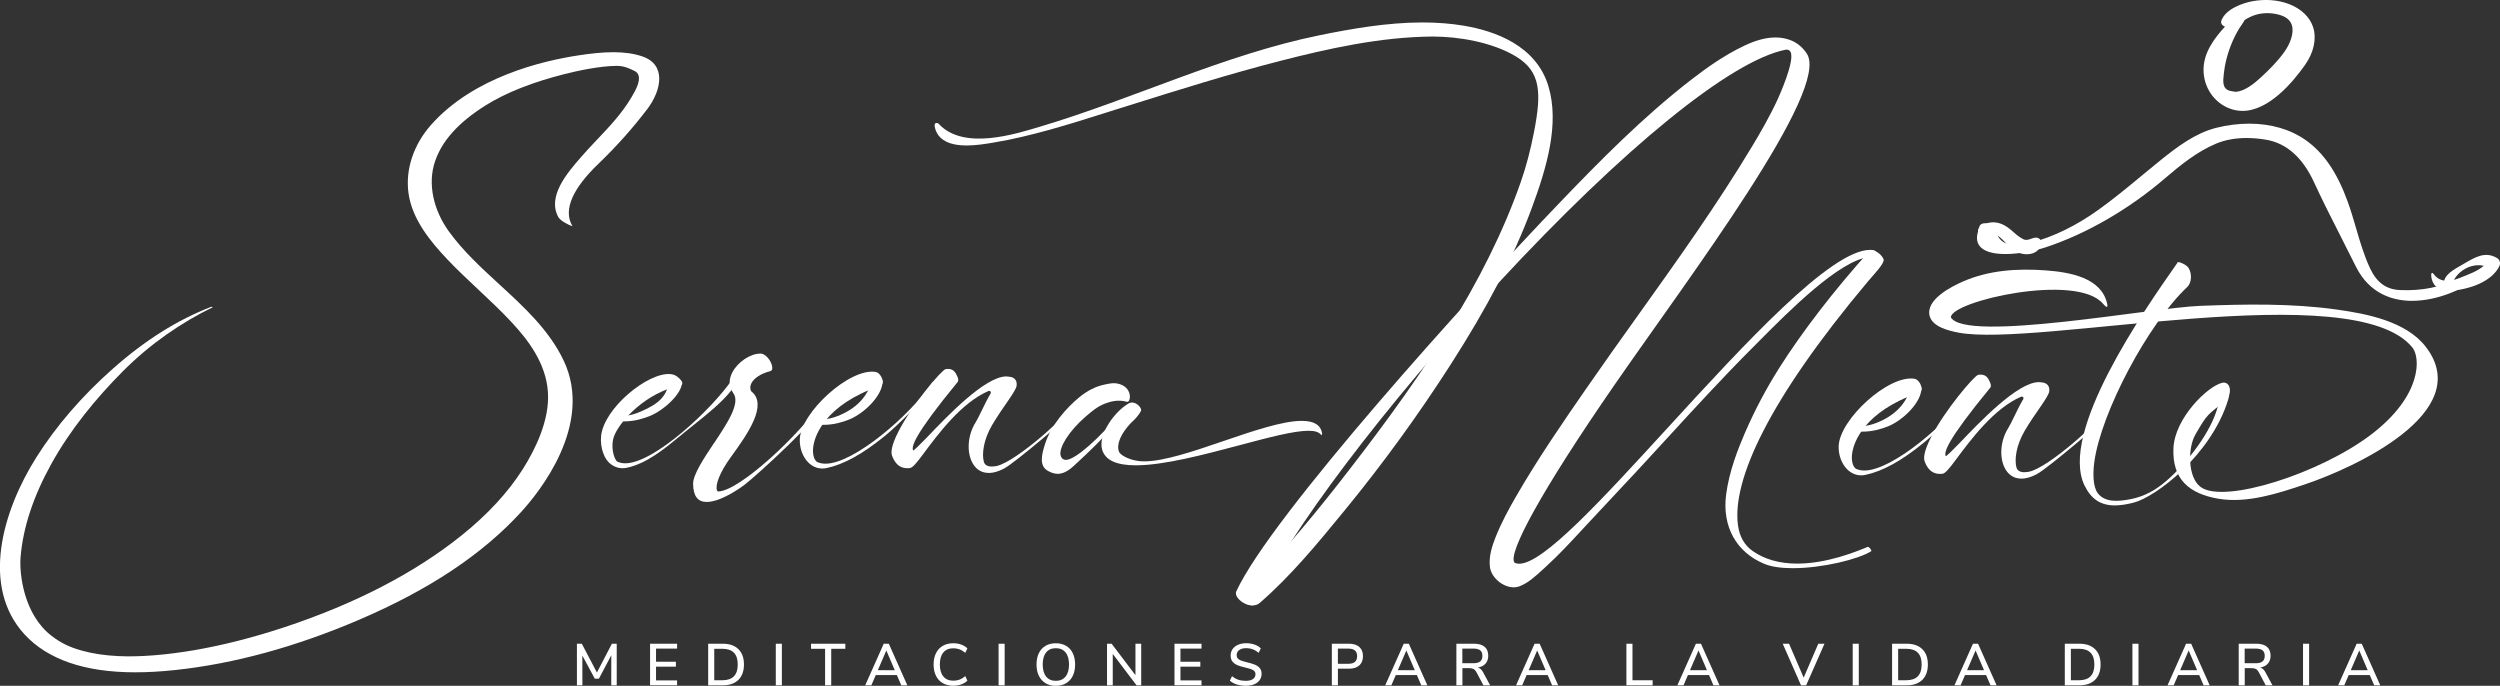 <svg xmlns="http://www.w3.org/2000/svg" id="Capa_2" viewBox="0 0 1099.16 301.52"><rect x="0" y="0" width="1099.16" height="301.52" fill="#333333" stroke="none"/><defs><style>.cls-1{fill:#fff;stroke-width:0px;}</style></defs><g id="Layer_1"><path class="cls-1" d="m284.57,48c6.44-8.53,8.33-19.61-2.11-23.18-3.68-1.26-7.9-1.87-12.89-1.87s-10.32.66-14.68,1.31c-16.42,2.43-46.74,9.64-65.33,30.6-7.74,8.72-11.37,19.65-9.97,29.99,1.56,11.53,9.65,21.36,17.35,29.46,4.28,4.5,8.89,8.81,13.34,12.99,4.95,4.64,10.07,9.43,14.77,14.5,6.94,7.49,15.02,17.74,15.86,30.66.8,12.29-5.61,25.23-11.13,33.92-6.43,10.13-15.47,19.9-26.88,29.05-20.53,16.46-46.71,30.03-77.83,40.33-13.67,4.52-26.97,7.91-39.55,10.08-12.51,2.15-24.26,3.08-33.51,2.62-6.14-.3-11.08-1.05-16.03-2.41-5.32-1.46-9.3-3.4-13.31-6.49-12.25-9.42-14.21-27.29-13.63-34.53,1.05-12.97,5.6-26.78,13.51-41.05,8.4-15.16,19.66-28.87,31.47-40.75,12.09-12.16,26.05-21.62,39.54-28.15-.2-.11-.45-.21-.63-.21-14.96,5.77-29.18,14.72-43.46,27.37-13.51,11.97-24.76,25.02-33.46,38.79-15.09,23.9-24.4,56.89-5.31,77.79,10.16,11.12,26.56,16.77,48.75,16.77,5.53,0,11.33-.33,17.74-1.02,25.79-2.76,52.93-10.19,80.67-22.07,30.88-13.23,54.21-28.75,71.31-47.44,7.76-8.48,32.04-38.34,18.66-66.53-6.36-13.39-17.47-23.58-28.22-33.44-7.88-7.23-16.04-14.71-22.32-23.43-6.63-9.21-9.41-20.77-6.01-30.74,3.08-9.04,10.25-17.01,21.91-24.39,9.5-6.01,21.62-10.57,34.98-13.95,5.34-1.35,15.46-3.62,23.19-3.62,3.31,0,5.89,1.42,7.66,2.26.88.41,1.47,1.08,1.74,1.98.87,2.85-1.72,7.2-3.11,9.54l-.19.32c-4.02,6.8-9.58,12.68-14.97,18.36-2.32,2.45-4.73,4.99-6.94,7.54l-.11.13c-5.98,6.88-15.01,17.28-9.93,26.4.85,1.52,4.41,3.45,6.2,3.98-4.47-7.4.64-17.12,11.34-27.4,8.36-8.04,15.58-16.24,21.49-24.07Z"></path><path class="cls-1" d="m313.8,194.98c-4.5,6.77-9.16,13.77-9.07,17.9.11,5.26,2.07,7.81,5.98,7.81,6.46,0,15.53-6.71,16.54-7.48,5.07-3.83,33.68-29.7,39.04-40.01.5.38-3.25,1.35-3.37,1.5-11.77,17.16-37.75,40.92-46.96,41.38-.35.02-.64-.19-.75-.51-.78-2.37,1.15-7.81,6.21-14.74,7.35-10.07,16.25-22.91,8.96-28.71-.1-.08-.17-.18-.22-.29-.44-1.02-.38-2.15.17-3.27,1.13-2.3,4.2-4.31,8.23-5.35.53-.14,1.11-.46.98-1.72-.33-3.03-3.12-5.95-4.93-6.02-.1,0-.21,0-.32,0-4.49,0-10.04,3.76-12.37,8.38-1.14,2.26-1.98,5.65.46,8.96,3.27,4.42-2.47,13.05-8.55,22.18Z"></path><path class="cls-1" d="m296.41,164.83c-8.5-3-28.5,12-31.75,24.75-1.35,5.29.45,11.11,2.82,13.53,1.76,1.8,3.92,2.75,6.24,2.75h0c.6,0,1.21-.06,1.83-.19,8.73-1.81,16.69-8.39,23.71-14.19l1.5-1.24c1.32-1.09,2.74-2.22,4.21-3.39,5.83-4.65,12.43-9.91,16.62-15.29.15-.89,1.22-4.41.62-5.08-.04.04-.1.11-.17.22-8.79,12.98-34.38,37-47.12,37-1.29,0-2.45-.24-3.45-.71-.06-.03-.11-.06-.16-.1-1.48-1.21-3.08-7.04-1.15-11.56,3-7,14.25-18.75,28.72-21.79,3.04-.64-.86-4.14-2.47-4.71Z"></path><path class="cls-1" d="m268.86,183.69c-.05.55.47.99,1.42,1.18,1.32.26,2.72.4,4.17.4,4.55,0,8.65-1.3,11.29-2.38,6.77-2.79,14.05-10.18,14.05-14.43,0-1.31-2.43-2.75-3.87-2.75-.45,0-1.36.28-1.5.75-.97,7.61-4.5,10.95-12.69,14.48-4.19,1.81-7.34,2.27-10.97,1.63-.12-.02-.24-.03-.35-.03-.88,0-1.48.6-1.53,1.15Z"></path><path class="cls-1" d="m385.05,163.54c-11.39-1.96-33.14,17.91-33.41,29.7-.09,3.84,1.28,7.58,3.65,10,1.76,1.8,3.92,2.75,6.24,2.75h0c.59,0,1.2-.06,1.81-.19,7.59-1.56,16.04-6.22,25.83-14.24,6.38-5.22,16.24-15.41,21.59-22.28.04-.39-.29-1.27-.51-1.33,0,0-.25.04-.71.71-9.45,13.9-34.08,35.21-46.58,35.21-1.39,0-2.63-.25-3.69-.75-.06-.03-.11-.06-.16-.1-1.48-1.21-2.03-4.04-1.43-7.37.71-3.97,4.91-17.59,29.07-25.94.89-.31,1.34-.88,1.36-1.73.04-1.6-1.37-4.15-3.06-4.44Z"></path><path class="cls-1" d="m356.56,185.19c-.05.55.47.99,1.41,1.18,1.33.27,2.75.41,4.21.41,4.54,0,8.63-1.29,11.26-2.37,6.77-2.78,14.62-10.68,14.59-16.7,0-1.31-2.09-3.19-3.54-3.19-.45,0-.71.2-.84.67-.98,7.62-6.03,13.74-14.22,17.26-4.2,1.8-7.34,2.26-10.97,1.61-.12-.02-.24-.03-.36-.03-.87,0-1.47.6-1.53,1.15Z"></path><path class="cls-1" d="m495.49,176.66c1.77.5,2.83-7-4.7-8.12-1.67-.25-3.55.2-5.37.59-3.68.78-7.31,2.61-10.8,5.45-5.59,4.56-12.5,12.34-15.11,20.5-1.55,4.83-2.77,9.78,1.33,12.02,3.89,2.13,7.13,1.53,11.2-2.21l.25-.23c15.45-14.19,19.32-19.59,19.84-21.62.09-.36.06-.75,0-1.03-8.01,9.83-19.23,20.19-23.47,20.19-.19,0-.36-.02-.53-.05-.97-.2-1.63-.93-1.85-2.05-.67-3.37,3.57-10.48,11.11-16.99,2.47-2.13,5.13-4.4,8.22-5.58,2.32-.88,5.72-2.03,9.89-.87Z"></path><path class="cls-1" d="m496.28,177.35c-6.28,3.53-13.76,14-11.65,20.54,1.45,4.5,6.29,6.69,14.78,6.69,12.31,0,29.99-4.7,45.59-8.84,12.83-3.41,23.9-6.35,30.32-6.35,2.85,0,4.66.6,5.52,1.83.03.05.09.13.16.22.08-.18.19-.45.32-.9-.72-3.75-3.58-5.5-8.98-5.5-8.45,0-21.65,4.51-34.41,8.87-12.85,4.39-26.14,8.93-34.8,8.93-1.12,0-2.17-.08-3.11-.23-4.1-.66-7.57-2.61-8.09-4.13-1.09-3.22.83-7.78,5.29-12.51.03-.03.06-.06.09-.08,1.54-1.4,3.33-3.23,4.32-5.18.69-1.38-2.64-4.88-5.35-3.36Z"></path><path class="cls-1" d="m434.7,207.95h0c2.01,0,4.26-.64,6.69-1.92,5.35-2.81,29.94-24.21,29.94-24.21.35-.4-1.33,1.33.33-3.17-6.05,7.33-27.54,26.41-34.83,26.41h0c-.34,0-3.58.57-4.29-2.12-.85-3.22-.24-9.4,3.62-16,4.66-7.96,10.56-14.89,10.83-17.46.33-3.17-2.17-3.76-3.19-3.85-.48-.09-.91-.13-1.35-.13-9.36,0-26.03,17.5-34.99,26.9-2.5,2.63-5.88,5.89-5.99,5.67-.79-1.68.16-6.5,19.65-30.21.27-.33.32-1.21-.21-2.34-.72-1.53-1.5-3.32-4.11-3.32-.34,0-.7.03-1.06.09-1.87.51-14.62,15.52-20.7,27.36-3.27,6.38-3.35,9.35-2.84,10.71,2.14,5.71,5.78,5.61,7.78,5.44,1.22-.1,3-2.25,5.67-5.84,6.77-9.12,16.99-22.91,28.95-28.05.1-.04.2-.06.3-.06.21,0,.42.09.56.25.21.24.25.6.08.88-1.5,2.53-2.83,5.29-4.01,7.72-1,2.07-1.86,3.85-2.58,4.99-3.48,5.47-4.07,12.98-1.39,17.86,1.1,2,3.23,4.38,7.13,4.38Z"></path><path class="cls-1" d="m916.54,213.53c2.88,5.92,7.09,8.68,13.24,8.68,2.3,0,4.96-.38,8.14-1.17,9.91-2.46,34.33-21.09,41.74-45.37,1.83-6-1.69-8.1-2.68-6.98-.85.96-1.26,1.91-1.21,2.32,1.2,9.79-7.09,23.12-15.25,32.34-9.26,10.47-16.03,14.82-24.84,16.31-4.3.73-10.19,1.35-13.36-2.82-2.17-2.85-2.2-8.78-1.52-13.77,3.02-21.87,23.61-60.65,40.81-76.85,1.91-1.8,2.29-5.62.63-8.39-.76-1.27-3.46-2.6-4.63-2.6-.14,0-.2.02-.2.02-.02.12,0,.17-.07.27l-.54.78c-14.13,20.19-51.68,73.84-40.27,97.25Z"></path><path class="cls-1" d="m823.36,109.92c-.36-.04-.73-.06-1.11-.06-17.37,0-55.42,41.54-88.99,78.19-29.39,32.08-54.77,59.79-65.31,59.8h0c-.65,0-1.25-.1-1.79-.31-.14-.05-.27-.15-.35-.27-2.82-4.08,11.49-30.96,44.09-78.13,32.52-47.05,95.26-129.8,84.44-145.65-2.05-3-4.76-5.33-8.92-6.41-1.56-.4-3.19-.6-4.87-.6-4.04,0-8.47,1.17-13.55,3.57-9.13,4.31-17.21,10.2-23.24,14.85-21.37,16.49-40.39,35.84-58.05,54.24-39.81,41.48-126.92,137.81-142.14,170.83-.44.95-.03,1.92.39,2.58,1.26,1.97,4.19,3.63,6.41,3.63,1.15,0,1.93-.44,2.32-1.31,13.22-29.76,55.86-86.2,106.1-140.45,55.04-59.43,102.23-97.76,126.23-102.55.97-.2,1.69.12,2.14.81,2.33,3.64-5.19,20.12-5.51,20.82-3.47,7.56-7.64,14.74-11.26,20.77-15.38,25.61-33.05,50.34-50.14,74.26-7.51,10.51-15.28,21.39-22.74,32.17-9.98,14.43-21.3,30.79-31.11,47.84-2.95,5.12-6.3,11.22-8.82,17.58-1.64,4.15-3.08,8.63-2.5,13.23.57,4.56,5.66,8.88,10.46,8.88.86,0,1.68-.14,2.44-.42,3.82-1.4,7.3-4.61,10.37-7.44.45-.41.88-.81,1.31-1.21,5.63-5.11,10.91-10.82,16.01-16.34l1.67-1.8c3.86-4.17,7.74-8.31,11.63-12.45,3.69-3.93,7.38-7.87,11.05-11.82,4.43-4.78,8.84-9.59,13.25-14.4,11.96-13.04,24.33-26.52,37.03-39.24.92-.92,1.89-1.9,2.91-2.93,13.31-13.4,35.58-35.83,48.66-37.17.22-.02.33-.03.38-.04.11-.02.24-.01.35.02-.02,0,.02,0,.1,0,.12.01.21.02.26.02.09,0,.17.02.25.06.03.01.07.03.13.05,1.33.43,2.17.15,2.22-.79.05-.89-.69-2.23-2.2-2.4Z"></path><path class="cls-1" d="m828.11,113.88c-1.09-2.33-3.55-3.78-5.21-3.78-.34,0-.81.07-1.09.38-15.45,17.17-29.54,35.46-39.67,51.5-5.62,8.91-10.62,18.36-14.85,28.09-3.2,7.38-7.05,17.16-8.38,27.43-1.82,13.98,4.5,25.37,16.88,30.44,3.02,1.24,7.22,1.87,12.48,1.87,12.94,0,28.84-3.93,34.41-7.45.05-.03.13-.08.04-.38-.23-.78-1.16-1.57-1.49-1.57l-.25.11c-4.84,1.99-17.69,7.28-30.8,7.28h0c-7.7,0-14.26-1.84-19.5-5.47-3.68-2.55-5.89-6.4-6.56-11.42-2.66-19.88,13.59-55.3,57.05-107.06,2.73-3.25,7.71-8.32,6.95-9.95Z"></path><path class="cls-1" d="m271.15,283.02v18.29h-2.41l.03-13.23-5.45,10.3h-1.82l-5.47-10.17.03,13.1h-2.41v-18.29h2.15l6.64,12.66,6.59-12.66h2.13Z"></path><path class="cls-1" d="m285.81,283.02h11.88v2.15h-9.26v5.76h8.74v2.18h-8.74v6.04h9.26v2.15h-11.88v-18.29Z"></path><path class="cls-1" d="m311.36,283.02h6.41c2.96,0,5.25.8,6.88,2.39,1.63,1.59,2.44,3.84,2.44,6.74s-.81,5.16-2.44,6.76c-1.63,1.6-3.92,2.4-6.88,2.4h-6.41v-18.29Zm6.25,16.06c4.5,0,6.75-2.31,6.75-6.93s-2.25-6.9-6.75-6.9h-3.58v13.83h3.58Z"></path><path class="cls-1" d="m341.09,283.02h2.67v18.29h-2.67v-18.29Z"></path><path class="cls-1" d="m362.76,285.25h-6.17v-2.23h15.07v2.23h-6.2v16.06h-2.7v-16.06Z"></path><path class="cls-1" d="m394.31,296.79h-9.26l-1.95,4.52h-2.7l8.15-18.29h2.23l8.15,18.29h-2.67l-1.95-4.52Zm-.91-2.13l-3.71-8.67-3.74,8.67h7.45Z"></path><path class="cls-1" d="m414.53,300.38c-1.31-.76-2.31-1.85-3.01-3.26-.7-1.41-1.05-3.06-1.05-4.97s.35-3.56,1.05-4.97c.7-1.41,1.7-2.49,3.01-3.24,1.31-.75,2.84-1.13,4.6-1.13,1.25,0,2.4.2,3.48.58,1.07.39,1.98.95,2.72,1.67l-.93,1.97c-.85-.71-1.69-1.22-2.53-1.53-.84-.31-1.74-.47-2.71-.47-1.9,0-3.37.61-4.4,1.84-1.03,1.23-1.54,2.98-1.54,5.27s.51,4.04,1.54,5.28c1.03,1.24,2.49,1.86,4.4,1.86.97,0,1.87-.16,2.71-.47.84-.31,1.68-.82,2.53-1.53l.93,1.97c-.74.73-1.65,1.29-2.72,1.67-1.07.39-2.23.58-3.48.58-1.76,0-3.3-.38-4.6-1.14Z"></path><path class="cls-1" d="m439.04,283.02h2.67v18.29h-2.67v-18.29Z"></path><path class="cls-1" d="m459.7,300.38c-1.27-.76-2.25-1.84-2.94-3.24s-1.04-3.05-1.04-4.96.34-3.59,1.02-4.99c.68-1.41,1.66-2.49,2.94-3.24,1.28-.75,2.78-1.13,4.51-1.13s3.26.38,4.54,1.13c1.28.75,2.26,1.83,2.94,3.24.68,1.41,1.02,3.06,1.02,4.97s-.34,3.56-1.02,4.97c-.68,1.41-1.67,2.5-2.94,3.26-1.28.76-2.79,1.14-4.54,1.14s-3.23-.38-4.5-1.14Zm8.78-2.91c1.02-1.25,1.53-3.02,1.53-5.32s-.51-4.07-1.52-5.3c-1.01-1.24-2.44-1.86-4.29-1.86s-3.23.62-4.24,1.86c-1.01,1.24-1.52,3.01-1.52,5.3s.51,4.07,1.52,5.32c1.01,1.24,2.43,1.87,4.24,1.87s3.26-.62,4.28-1.87Z"></path><path class="cls-1" d="m501.75,283.02v18.29h-2.05l-10.46-13.8v13.8h-2.52v-18.29h2.02l10.48,13.83v-13.83h2.52Z"></path><path class="cls-1" d="m516.38,283.02h11.88v2.15h-9.26v5.76h8.74v2.18h-8.74v6.04h9.26v2.15h-11.88v-18.29Z"></path><path class="cls-1" d="m543.77,300.95c-1.19-.38-2.2-.94-3.05-1.69l.96-1.97c.9.73,1.83,1.25,2.79,1.57.96.32,2.04.48,3.23.48,1.37,0,2.42-.25,3.17-.77.74-.51,1.12-1.23,1.12-2.17,0-.79-.35-1.39-1.04-1.78-.69-.39-1.8-.76-3.32-1.1-1.45-.31-2.65-.67-3.58-1.06-.93-.4-1.67-.94-2.19-1.62-.53-.68-.79-1.55-.79-2.61s.28-2.02.84-2.83c.56-.81,1.36-1.45,2.4-1.91,1.04-.46,2.24-.69,3.61-.69,1.28,0,2.49.2,3.62.58,1.13.39,2.06.95,2.79,1.67l-.93,1.97c-.85-.69-1.72-1.21-2.61-1.54-.89-.34-1.84-.51-2.84-.51-1.31,0-2.35.27-3.1.82-.75.54-1.13,1.3-1.13,2.27,0,.83.33,1.46.99,1.88.66.42,1.71.81,3.17,1.15,1.52.35,2.75.71,3.7,1.08.94.37,1.7.88,2.26,1.53.56.65.84,1.49.84,2.53s-.28,1.98-.84,2.78c-.56.79-1.37,1.41-2.41,1.84-1.05.43-2.29.65-3.72.65s-2.72-.19-3.9-.57Z"></path><path class="cls-1" d="m585.55,283.02h7.58c1.94,0,3.44.48,4.51,1.43s1.61,2.3,1.61,4.05-.54,3.08-1.61,4.05-2.58,1.45-4.51,1.45h-4.9v7.32h-2.67v-18.29Zm7.29,8.82c2.56,0,3.84-1.12,3.84-3.35s-1.28-3.32-3.84-3.32h-4.62v6.67h4.62Z"></path><path class="cls-1" d="m622.94,296.79h-9.26l-1.95,4.52h-2.7l8.15-18.29h2.23l8.15,18.29h-2.67l-1.95-4.52Zm-.91-2.13l-3.71-8.67-3.74,8.67h7.45Z"></path><path class="cls-1" d="m655.16,301.31h-2.96l-3.11-5.86c-.35-.62-.76-1.06-1.23-1.31-.48-.25-1.1-.38-1.88-.38h-3.01v7.55h-2.65v-18.29h7.78c2.02,0,3.57.45,4.63,1.35,1.06.9,1.6,2.21,1.6,3.94,0,1.4-.39,2.55-1.18,3.45-.79.9-1.91,1.47-3.36,1.71.9.28,1.64.95,2.23,2.02l3.14,5.81Zm-7.37-9.71c1.35,0,2.35-.26,3-.79.65-.53.97-1.34.97-2.45s-.32-1.92-.96-2.43-1.64-.77-3.01-.77h-4.85v6.43h4.85Z"></path><path class="cls-1" d="m680.46,296.79h-9.26l-1.95,4.52h-2.7l8.15-18.29h2.23l8.15,18.29h-2.67l-1.95-4.52Zm-.91-2.13l-3.71-8.67-3.74,8.67h7.45Z"></path><path class="cls-1" d="m715.07,283.02h2.67v16.06h8.87v2.23h-11.54v-18.29Z"></path><path class="cls-1" d="m751.39,296.79h-9.26l-1.95,4.52h-2.7l8.15-18.29h2.23l8.15,18.29h-2.67l-1.95-4.52Zm-.91-2.13l-3.71-8.67-3.74,8.67h7.45Z"></path><path class="cls-1" d="m802.17,283.02l-8.07,18.29h-2.26l-8.04-18.29h2.78l6.43,14.92,6.43-14.92h2.72Z"></path><path class="cls-1" d="m814.57,283.02h2.67v18.29h-2.67v-18.29Z"></path><path class="cls-1" d="m831.88,283.02h6.41c2.96,0,5.25.8,6.88,2.39,1.63,1.59,2.44,3.84,2.44,6.74s-.81,5.16-2.44,6.76-3.92,2.4-6.88,2.4h-6.41v-18.29Zm6.25,16.06c4.5,0,6.75-2.31,6.75-6.93s-2.25-6.9-6.75-6.9h-3.58v13.83h3.58Z"></path><path class="cls-1" d="m873.21,296.79h-9.26l-1.95,4.52h-2.7l8.15-18.29h2.23l8.15,18.29h-2.67l-1.95-4.52Zm-.91-2.13l-3.71-8.67-3.74,8.67h7.45Z"></path><path class="cls-1" d="m907.82,283.02h6.41c2.96,0,5.25.8,6.88,2.39,1.63,1.59,2.44,3.84,2.44,6.74s-.81,5.16-2.44,6.76-3.92,2.4-6.88,2.4h-6.41v-18.29Zm6.25,16.06c4.5,0,6.75-2.31,6.75-6.93s-2.25-6.9-6.75-6.9h-3.58v13.83h3.58Z"></path><path class="cls-1" d="m937.55,283.02h2.67v18.29h-2.67v-18.29Z"></path><path class="cls-1" d="m966.9,296.79h-9.26l-1.95,4.52h-2.7l8.15-18.29h2.23l8.15,18.29h-2.67l-1.95-4.52Zm-.91-2.13l-3.71-8.67-3.74,8.67h7.45Z"></path><path class="cls-1" d="m999.12,301.31h-2.96l-3.11-5.86c-.35-.62-.76-1.06-1.23-1.31-.48-.25-1.1-.38-1.88-.38h-3.01v7.55h-2.65v-18.29h7.78c2.02,0,3.57.45,4.63,1.35,1.06.9,1.6,2.21,1.6,3.94,0,1.4-.39,2.55-1.18,3.45-.79.9-1.91,1.47-3.36,1.71.9.28,1.64.95,2.23,2.02l3.14,5.81Zm-7.37-9.71c1.35,0,2.35-.26,3-.79.65-.53.97-1.34.97-2.45s-.32-1.92-.96-2.43-1.64-.77-3.01-.77h-4.85v6.43h4.85Z"></path><path class="cls-1" d="m1012.56,283.02h2.67v18.29h-2.67v-18.29Z"></path><path class="cls-1" d="m1041.9,296.79h-9.26l-1.95,4.52h-2.7l8.15-18.29h2.23l8.15,18.29h-2.67l-1.95-4.52Zm-.91-2.13l-3.71-8.67-3.74,8.67h7.45Z"></path><path class="cls-1" d="m976.91,168.33c-6.25,1.5-20.71,15.43-21.32,28.64-.63,13.61,6.78,20.12,19.87,22.32,12.53,2.1,26.1-2.35,37.91-6.32,21.29-7.14,75.29-31.64,53.21-60.42-8.68-11.31-26-14.59-39.06-16.43-19.91-2.81-40.31-2.4-60.34-1.64-20.95.8-102.98,16.27-109.45,5.05-.07-7.1,55.17-19.72,66.85-6.03,1,1.17,2.46,2.55,1.83-.12-2.62-11.18-15.97-13.71-27.12-14.51-12.39-.89-24.71-.08-36.06,4.82-4.97,2.15-16.79,8.01-14.81,15.3,1.29,4.73,8.39,6.43,12.57,7.24,34.73,6.66,173.98-25.28,199.67,6.59,3.59,4.46,4.19,21-17.7,37.89-22.58,17.42-65.3,31.04-75.46,23.37-5.76-4.34-5.6-17.2-2.3-22.96,5.47-9.55,5.6-8.74,12.47-14.3,4.27-3.46,3.15-9.44-.75-8.5Z"></path><path class="cls-1" d="m870.69,100.46c-6.14,14.25,17.64,11.41,28.47,7.83,19.09-6.3,37.48-17.48,52.42-30.31,6.83-5.86,14.21-11.82,22.59-15.32,6.9-2.88,14.93-2.97,22.22-1.73,10.53,1.79,17.18,9.76,21.44,18.99,5.8,12.57,12.2,24.51,18.34,36.94,11.28,22.84,39.07,15.16,52.8,5.13,2.24-1.64-4.89-.22-6.24.4-9.09,4.17-17.23,6.08-27.54,5.65-6.68-.28-10.81-3.89-13.58-9.74-4.43-9.36-6.37-19.76-9.9-29.46-3.74-10.3-9.07-20.27-18.19-26.76-11.14-7.92-26.07-8.62-38.97-5.41-9.15,2.28-17.13,8.35-24.33,14.16-9.12,7.34-17.92,15.09-27.45,21.9-8.96,6.41-18.83,11.58-29.5,14.42-6.71,1.79-14.65,2.25-16.32-6.02-.5-2.48-6.64-3.74-6.28-.68h0Z"></path><path class="cls-1" d="m1060.51,132.27c-7.88,0-18.58-2.64-24.78-15.19-2.19-4.44-4.45-8.89-6.64-13.19-3.92-7.71-7.97-15.68-11.7-23.76-5.02-10.89-12.11-17.18-21.07-18.7-2.92-.5-5.8-.75-8.54-.75-5,0-9.51.82-13.4,2.45-8.46,3.53-16.03,9.71-22.46,15.23-15.92,13.66-34.59,24.46-52.59,30.4-4.1,1.35-11.19,2.93-17.69,2.93-5.87,0-9.86-1.34-11.52-3.87-1.24-1.89-1.22-4.4.07-7.45-.05-.72.22-1.18.45-1.45.45-.5,1.17-.77,2.11-.77,1.95,0,4.37,1.18,4.71,2.88.91,4.5,3.78,6.69,8.78,6.69,1.99,0,4.26-.35,6.93-1.06,9.8-2.61,19.67-7.44,29.34-14.35,6.62-4.73,13-10.01,19.17-15.12,2.69-2.23,5.48-4.53,8.25-6.76,7.41-5.97,15.41-11.98,24.53-14.25,4.82-1.2,9.68-1.81,14.44-1.81,9.6,0,18.23,2.52,24.93,7.3,7.87,5.6,13.71,14.18,18.37,27,1.38,3.8,2.54,7.77,3.66,11.6,1.74,5.97,3.54,12.14,6.22,17.81,2.94,6.2,7.11,9.2,13.14,9.45,9.81.4,17.74-1.22,27.31-5.61.92-.42,4.4-1.21,6.06-1.21.33,0,1.1,0,1.28.56.17.54-.39.95-.61,1.11-6.53,4.77-17.52,9.88-28.76,9.88Zm-72.73-72.59c2.8,0,5.73.26,8.71.76,9.3,1.58,16.64,8.06,21.81,19.27,3.72,8.07,7.77,16.03,11.68,23.73,2.19,4.3,4.45,8.75,6.65,13.2,5.97,12.1,16.28,14.63,23.88,14.63,10.89,0,21.55-4.9,27.98-9.54-1.53.03-4.73.75-5.54,1.12-9.73,4.46-17.79,6.11-27.77,5.7-6.36-.26-10.94-3.54-14.01-10.02-2.72-5.74-4.53-11.95-6.28-17.96-1.11-3.82-2.26-7.77-3.63-11.54-4.59-12.62-10.31-21.05-18.01-26.52-6.54-4.65-14.96-7.11-24.35-7.11-4.68,0-9.46.6-14.2,1.78-8.92,2.22-16.82,8.16-24.14,14.06-2.77,2.23-5.55,4.53-8.24,6.76-6.18,5.12-12.58,10.41-19.23,15.16-9.77,6.98-19.75,11.86-29.66,14.5-2.75.73-5.1,1.09-7.18,1.09-5.47,0-8.75-2.52-9.76-7.49-.23-1.15-2.23-2.08-3.73-2.08-.63,0-1.11.15-1.36.43-.17.19-.24.46-.2.81.01.09,0,.18-.04.26-1.2,2.78-1.27,5.01-.21,6.63,1.47,2.23,5.17,3.42,10.68,3.42,6.38,0,13.35-1.55,17.38-2.88,17.88-5.91,36.44-16.64,52.26-30.21,6.49-5.57,14.13-11.81,22.73-15.4,4.02-1.68,8.66-2.53,13.79-2.53Z"></path><path class="cls-1" d="m983.77,6.68c-6.2,6.36-14.28,14.1-14.44,23.68-.13,7.66,4.41,14.57,11.63,17.06,12.97,4.48,25.66-10.01,32.13-19.25,3.19-4.55,5.16-10.4,3.49-15.87-1.48-4.85-5.65-8.23-10.26-10-5.14-1.97-10.52-2.23-15.9-1.26-4.5.81-11.56,3.52-13.28,8.16-.77,2.1,3.29,2.81,4.51,2.17,3.74-1.99,6.46-4.51,10.74-5.56,3.46-.85,7.15-.67,10.52.41,8.46,2.71,5.73,11.45,1.85,16.89-2.88,4.05-6.5,7.67-10.13,11.05-3.02,2.81-7.23,6.29-11.51,6.72-.19.02-.79-.25-.09.07-.23-.1-2.37-.42-2.88-.56-4.04-1.16-3.19-5.48-2.85-8.56.81-7.51,4.06-16.06,8.33-21.88,2.47-3.37.43-5.61-1.86-3.25h0Z"></path><path class="cls-1" d="m985.93,48.75c-1.75,0-3.48-.29-5.14-.86-7.29-2.52-12.1-9.56-11.97-17.54.12-7.35,4.75-13.53,9.43-18.65-.57-.22-1.18-.59-1.5-1.18-.25-.45-.27-.97-.08-1.5,1.88-5.1,9.47-7.73,13.66-8.48,5.78-1.04,11.24-.6,16.17,1.29,5.34,2.05,9.18,5.81,10.56,10.32,1.51,4.97.22,10.92-3.56,16.31-5.31,7.58-15.95,20.3-27.57,20.3Zm-6.6-36.75c-4.67,5.05-9.39,11.17-9.51,18.36-.13,7.54,4.41,14.2,11.29,16.57,1.56.54,3.18.81,4.82.81,11.16,0,21.55-12.45,26.75-19.87,3.6-5.14,4.84-10.76,3.42-15.44-1.28-4.21-4.91-7.74-9.96-9.67-4.75-1.82-10.03-2.24-15.64-1.23-3.7.66-11.17,3.16-12.89,7.84-.09.26-.09.47.02.67.19.35.69.66,1.36.85,1.15-1.23,2.31-2.42,3.43-3.56l.98-1.01c1.28-1.32,2.81-1.45,3.5-.43.27.4.38.92.33,1.51,1.45-.83,3.08-1.61,5.03-2.09,3.47-.85,7.28-.71,10.79.42,2.87.92,4.72,2.57,5.5,4.91,1.34,4.01-.88,9.21-3.39,12.75-3.05,4.29-6.86,8.03-10.19,11.13-3.14,2.93-7.3,6.33-11.66,6.84-.14.09-.32.11-.48.04h0c-.11-.04-.76-.15-1.24-.23-.67-.12-1.29-.23-1.57-.31-4.14-1.19-3.65-5.35-3.3-8.38l.08-.71c.8-7.43,4-15.93,8.18-21.79-.98.62-2,1.25-3.1,1.84-.45.24-1.05.29-1.48.29-.35,0-.71-.03-1.07-.1Zm3.37,28.29s.16.02.2.04c.05.02.14.05.21.05,4.07-.42,8.12-3.74,11.18-6.59,3.29-3.06,7.06-6.76,10.06-10.97,2.37-3.33,4.47-8.2,3.26-11.85-.67-2.02-2.31-3.45-4.86-4.27-3.34-1.07-6.96-1.21-10.25-.4-2.23.55-4.02,1.52-5.63,2.5-.2.47-.49.95-.84,1.44-4.2,5.74-7.43,14.23-8.23,21.64l-.08.72c-.35,2.98-.74,6.35,2.58,7.31.23.06.89.18,1.47.28.33.06.58.1.78.14.05-.02.11-.03.17-.03Zm-2.52-29.19c.51.02.99-.04,1.23-.17,1.2-.64,2.31-1.34,3.38-2.02.42-.27.85-.54,1.27-.8.25-.69.25-1.3.02-1.65-.33-.49-1.18-.23-1.96.57l-.99,1.01c-.97.99-1.96,2.01-2.96,3.06Z"></path><path class="cls-1" d="m1071.02,125.92c3.89,2.91,9.87,1.76,14.18.59,5.26-1.42,11.02-4.33,13.62-9.36.68-1.32.34-2.91-.97-3.7-5.2-3.11-9.62-.38-14.57,2.51-4.63,2.7-10.52,5.42-8.39,11.06.6,1.58,2.55,1.59,2.85-.54.99-7.01,10.18-12.72,17.37-8.37-.32-1.23-.65-2.47-.97-3.7-1.93,3.25-6.2,5.22-9.58,6.54-3.06,1.2-10.38,5.17-14.49-.36-1.86-2.5-1.44,3.53.94,5.32h0Z"></path><path class="cls-1" d="m873.08,103.49c4.79-2.51,7.84,2.68,10.94,5.61,3.57,3.37,11.8,4.34,13.42-1.74.38-1.44-.71-2.88-2.2-2.89-1.99-.01-3.65,1.67-5.63.72-2.13-1.02-3.7-2.58-5.47-4.11-4.02-3.48-8.73-4.63-13.37-1.54-2.45,1.63-.32,5.32,2.31,3.95h0Z"></path><path class="cls-1" d="m548.03,265.43c.96.47,1.97.71,2.91.71,1.14,0,2.11-.35,2.9-1.03,13.84-12,25.76-26.55,37.28-40.62l.37-.45c16.57-20.23,32.16-41.7,46.33-63.79,16.34-25.48,27.62-47.21,35.5-68.37,6.8-18.27,12.41-37.44,7.47-53.95-5.33-17.79-23.27-24.32-37.38-26.66-5.6-.93-11.65-1.4-17.99-1.4-15.56,0-31.58,2.84-45.21,5.62-41.99,8.56-81.7,27.88-122.64,40.11-10.97,3.28-33.9,10.73-44.83-1.14-.27-.29-.66-.39-.99-.39-.17,0-.42.04-.6.24-.2.22-.28.61-.23,1.08.11.96.67,2.89,1.79,4.27,2.34,2.89,6.36,4.3,12.28,4.3,3.92,0,7.88-.61,11.61-1.23,16.78-2.8,33.42-8.06,49.52-13.15,2.15-.68,4.29-1.36,6.43-2.03l4.07-1.27c21.65-6.79,44.03-13.81,66.39-19.54,21.09-5.41,43.73-10.44,66.38-10.67h.79c10.59,0,25.71,2.31,36.39,8.79,10.9,6.62,11.23,15.95,7.9,33.09-1.6,8.2-3.52,15.48-5.9,22.25-7.46,21.27-18.26,43.08-33.02,66.68-15.35,24.54-33.12,47.9-46.88,65.51-14.27,18.26-28.65,34.89-42.75,49.45-.29.3-.4.61-.33.97.18,1.01,1.54,2.16,2.45,2.6Z"></path><path class="cls-1" d="m841.8,166.54c-11.39-1.96-33.14,17.91-33.41,29.7-.09,3.84,1.28,7.58,3.65,10,1.76,1.8,3.92,2.75,6.24,2.75h0c.59,0,1.2-.06,1.81-.19,7.59-1.56,16.04-6.22,25.83-14.24,6.38-5.22,16.24-15.41,21.59-22.28.04-.39-.29-1.27-.51-1.33,0,0-.25.04-.71.71-9.45,13.9-34.08,35.21-46.58,35.21-1.39,0-2.63-.25-3.69-.75-.06-.03-.11-.06-.16-.1-1.48-1.21-2.03-4.04-1.43-7.37.71-3.97,4.91-17.59,29.07-25.94.89-.31,1.34-.88,1.36-1.73.04-1.6-1.37-4.15-3.06-4.44Z"></path><path class="cls-1" d="m813.31,188.19c-.05.55.47.99,1.41,1.18,1.33.27,2.75.41,4.21.41,4.54,0,8.63-1.29,11.26-2.37,6.77-2.78,14.62-10.68,14.59-16.7,0-1.31-2.09-3.19-3.54-3.19-.45,0-.7.2-.84.67-.98,7.62-6.03,13.74-14.22,17.26-4.2,1.8-7.34,2.26-10.97,1.61-.12-.02-.24-.03-.36-.03-.87,0-1.47.6-1.53,1.15Z"></path><path class="cls-1" d="m888.7,210.45h0c2.01,0,4.26-.64,6.69-1.92,5.35-2.81,29.94-24.21,29.94-24.21.35-.4-1.33,1.33.33-3.17-6.05,7.33-27.54,26.41-34.83,26.41h0c-.34,0-3.58.57-4.29-2.12-.85-3.22-.24-9.4,3.62-16,4.66-7.96,10.56-14.89,10.83-17.46.33-3.17-2.17-3.76-3.19-3.85-.48-.09-.91-.13-1.35-.13-9.36,0-26.03,17.5-34.99,26.9-2.5,2.63-5.88,5.89-5.99,5.67-.79-1.68.16-6.5,19.65-30.21.27-.33.32-1.21-.21-2.34-.72-1.53-1.5-3.32-4.11-3.32-.34,0-.7.03-1.06.09-1.87.51-14.62,15.52-20.7,27.36-3.27,6.38-3.35,9.35-2.84,10.71,2.14,5.71,5.79,5.61,7.79,5.44,1.22-.1,3-2.25,5.67-5.84,6.77-9.12,16.99-22.91,28.95-28.05.1-.04.2-.06.3-.06.21,0,.42.09.56.25.21.24.25.6.08.88-1.5,2.53-2.83,5.29-4.01,7.72-1,2.07-1.86,3.85-2.58,4.99-3.48,5.47-4.07,12.98-1.39,17.86,1.1,2,3.23,4.38,7.13,4.38Z"></path></g></svg>